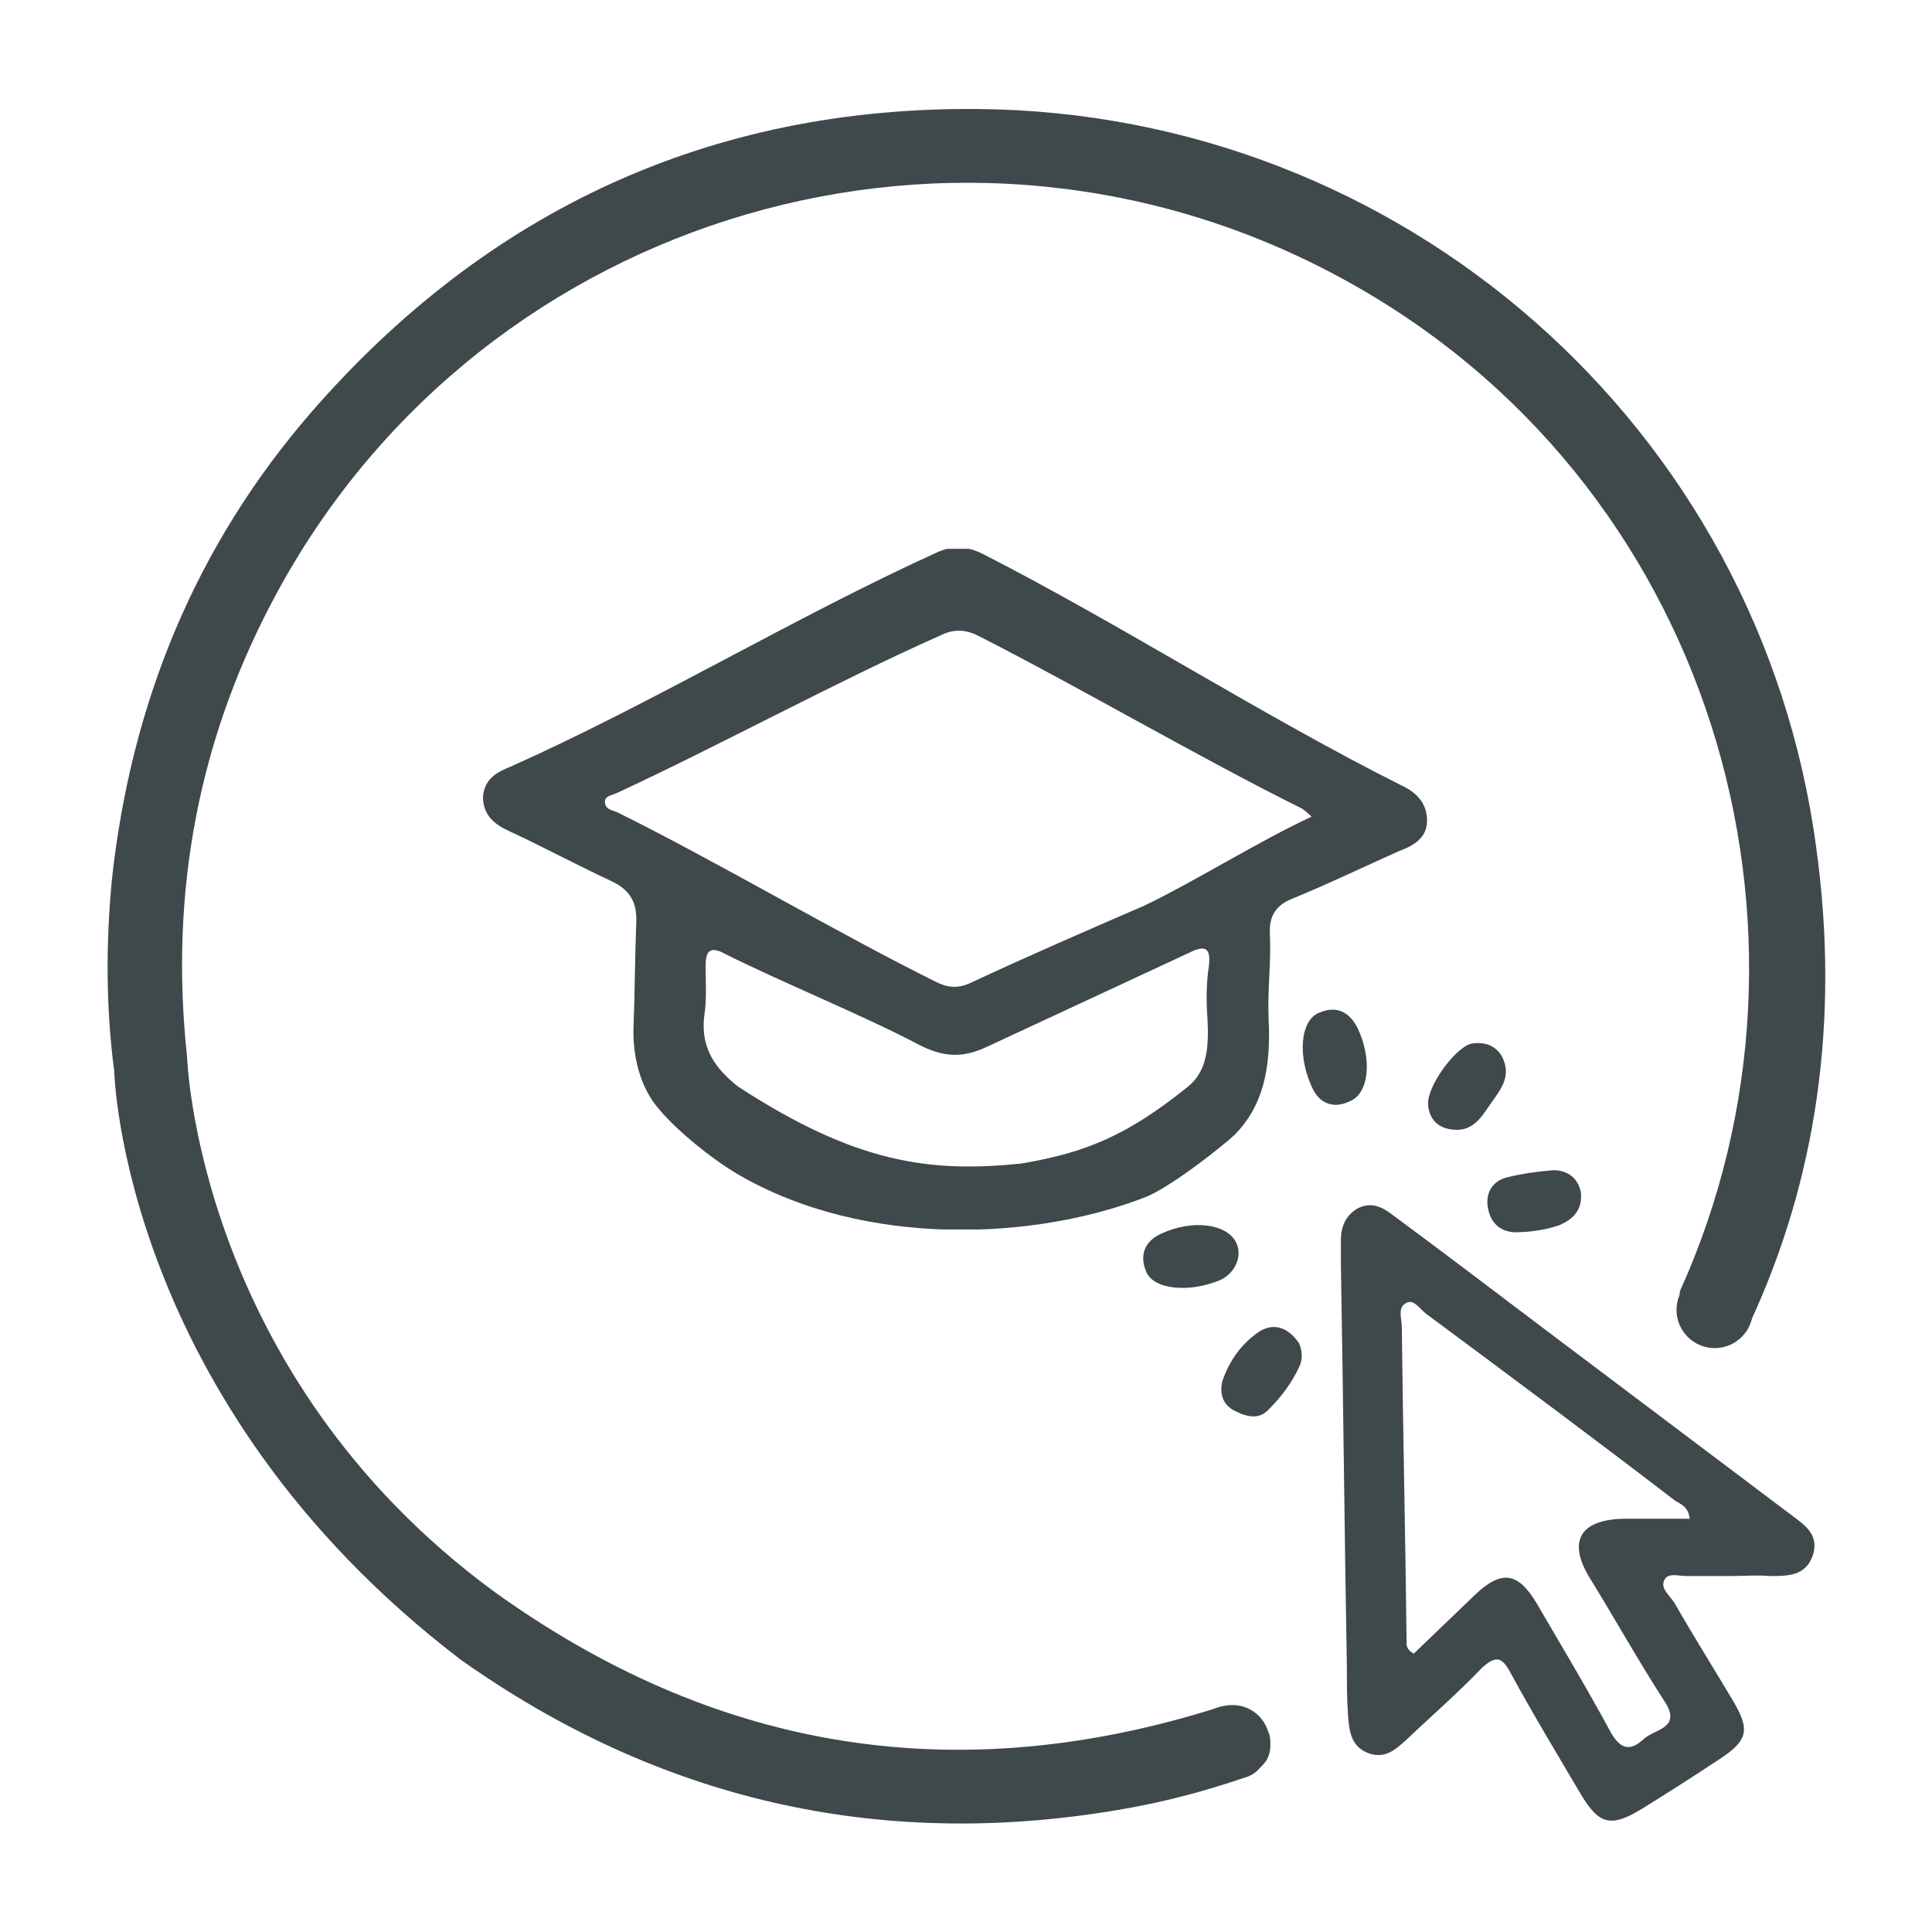 <svg width="88" height="88" viewBox="0 0 88 88" fill="none" xmlns="http://www.w3.org/2000/svg">
<path d="M61.13 12.686C78.049 21.875 83.925 42.427 76.526 58.793C76.417 59.01 76.852 60.913 77.451 61.239C77.94 61.457 79.573 60.533 79.681 60.315C82.728 53.791 83.816 46.505 82.728 38.621C80.171 19.428 63.85 5.129 44.536 4.966C32.35 4.857 22.177 9.587 14.179 18.776C8.902 24.865 5.964 32.042 5.094 40.089C4.822 42.971 4.822 45.907 5.203 48.789C5.203 48.789 5.529 63.795 20.98 75.593C29.956 81.955 39.967 84.293 50.902 82.444C52.86 82.118 54.764 81.629 56.669 80.976C56.886 80.922 57.104 80.813 57.267 80.65C57.43 80.487 57.593 80.324 57.702 80.161C57.811 79.943 57.865 79.726 57.865 79.508C57.865 79.291 57.865 79.073 57.757 78.856C57.485 77.986 56.614 77.496 55.689 77.714C55.417 77.768 55.2 77.877 54.982 77.931C43.176 81.52 32.404 79.617 22.503 72.494C8.956 62.544 8.521 48.136 8.521 48.136C7.705 40.578 9.065 33.456 12.71 26.823C22.177 9.587 43.884 3.28 61.13 12.686Z" fill="#3F484A"/>
<path d="M78.104 61.404C79.065 61.404 79.844 60.624 79.844 59.663C79.844 58.702 79.065 57.923 78.104 57.923C77.142 57.923 76.363 58.702 76.363 59.663C76.363 60.624 77.142 61.404 78.104 61.404Z" fill="#3F484A"/>
<path d="M78.811 71.787C78.158 71.787 77.451 71.787 76.798 71.787C76.472 71.787 75.982 71.624 75.819 71.951C75.601 72.331 76.037 72.657 76.254 72.984C77.125 74.506 78.049 75.974 78.92 77.442C79.736 78.801 79.627 79.291 78.267 80.161C77.125 80.922 75.928 81.683 74.785 82.39C73.371 83.26 72.827 83.097 72.011 81.737C70.923 79.889 69.835 78.094 68.801 76.192C68.42 75.485 68.148 75.376 67.495 75.974C66.407 77.116 65.21 78.149 64.068 79.236C63.578 79.671 63.089 80.161 62.272 79.834C61.511 79.508 61.456 78.801 61.402 78.149C61.348 77.388 61.348 76.626 61.348 75.92C61.239 69.83 61.184 63.686 61.076 57.597C61.076 57.216 61.076 56.89 61.076 56.509C61.076 55.857 61.293 55.367 61.837 55.041C62.49 54.715 62.98 54.987 63.469 55.367C65.754 57.053 68.039 58.793 70.27 60.478C74.024 63.306 77.778 66.133 81.531 68.96C82.184 69.45 82.891 69.884 82.565 70.863C82.239 71.787 81.423 71.787 80.606 71.787C80.062 71.733 79.41 71.787 78.811 71.787ZM67.169 72.657C68.366 71.516 69.127 71.57 69.998 73.038C71.14 74.995 72.283 76.898 73.371 78.91C73.806 79.671 74.241 79.78 74.84 79.236C75.329 78.747 76.635 78.747 75.819 77.496C74.622 75.648 73.534 73.69 72.391 71.842C71.412 70.211 71.956 69.232 73.915 69.178C74.948 69.178 75.928 69.178 76.962 69.178C76.907 68.634 76.581 68.525 76.309 68.362C72.555 65.48 68.746 62.653 64.938 59.826C64.666 59.608 64.394 59.173 64.068 59.337C63.633 59.554 63.85 60.043 63.85 60.424C63.905 65.209 64.013 69.993 64.068 74.724C64.068 74.887 64.013 75.104 64.394 75.322" fill="#3F484A"/>
<path d="M59.171 61.185C59.334 61.566 59.334 61.946 59.171 62.273C58.845 62.979 58.355 63.632 57.811 64.175C57.376 64.665 56.832 64.556 56.288 64.284C55.689 64.012 55.526 63.469 55.689 62.871C56.016 61.946 56.56 61.185 57.376 60.641C58.083 60.206 58.736 60.533 59.171 61.185Z" fill="#3F484A"/>
<path d="M59.824 49.658C59.062 48.136 59.226 46.45 60.096 46.124C60.858 45.798 61.456 46.07 61.837 46.831C62.49 48.19 62.381 49.767 61.511 50.148C60.749 50.528 60.15 50.257 59.824 49.658Z" fill="#3F484A"/>
<path d="M55.581 58.304C54.166 58.902 52.534 58.739 52.208 57.923C51.881 57.162 52.153 56.509 52.915 56.183C54.33 55.53 55.853 55.748 56.288 56.564C56.614 57.162 56.288 57.978 55.581 58.304Z" fill="#3F484A"/>
<path d="M68.42 48.136C68.855 49.006 68.366 49.604 67.985 50.148C67.549 50.746 67.169 51.561 66.189 51.453C65.537 51.398 65.101 51.018 65.047 50.311C64.993 49.495 66.244 47.755 67.005 47.538C67.658 47.429 68.148 47.647 68.42 48.136Z" fill="#3F484A"/>
<g clip-path="url(#clip0_3396_3286)">
<path d="M33.63 53.5C32.496 52.841 30.835 51.518 30 50.5C29.165 49.542 28.799 48.096 28.858 46.718C28.918 45.162 28.918 43.665 28.978 42.108C29.037 41.15 28.739 40.551 27.845 40.132C26.294 39.413 24.743 38.575 23.193 37.856C22.537 37.557 22 37.138 22 36.299C22.06 35.461 22.656 35.162 23.252 34.922C29.694 32.048 36.194 28.114 42.635 25.18C43.41 24.82 44.067 24.88 44.782 25.239C51.104 28.473 57.485 32.587 63.807 35.761C64.463 36.06 65 36.539 65 37.377C65 38.156 64.404 38.515 63.748 38.755C62.137 39.473 60.527 40.252 58.917 40.91C58.142 41.21 57.784 41.689 57.843 42.587C57.903 43.844 57.724 45.162 57.784 46.419C57.903 48.755 57.485 50.431 56.233 51.689C55.875 52.048 53.49 53.964 52.237 54.503C47.227 56.479 39.44 56.878 33.63 53.5ZM59.738 37.198C59.499 36.958 59.38 36.898 59.32 36.838C54.728 34.563 49.136 31.287 44.544 28.952C43.947 28.653 43.41 28.653 42.814 28.952C38.222 30.988 32.63 34.024 28.097 36.12C27.858 36.239 27.501 36.239 27.56 36.599C27.62 36.898 27.918 36.898 28.157 37.018C32.63 39.233 38.162 42.509 42.635 44.724C43.232 45.024 43.709 45.024 44.305 44.724C46.87 43.527 49.494 42.389 52.118 41.252C54.265 40.233 57.412 38.275 59.738 37.198ZM46.5 53C49.5 52.5 51.381 51.689 54.105 49.5C55 48.781 55.06 47.677 55 46.419C54.94 45.641 54.94 44.802 55.06 44.024C55.179 43.066 54.821 43.066 54.105 43.425C51.541 44.623 47.526 46.479 44.961 47.677C43.828 48.215 42.933 48.156 41.8 47.557C39.295 46.239 35.538 44.71 33.033 43.452C32.377 43.093 32.139 43.272 32.139 43.991C32.139 44.769 32.198 45.488 32.079 46.266C31.9 47.704 32.556 48.662 33.63 49.5C39 53 42.385 53.419 46.5 53Z" fill="#3F484A"/>
</g>
<path d="M71.031 55.803C70.433 56.02 69.671 56.129 68.964 56.129C68.257 56.075 67.876 55.64 67.767 54.987C67.658 54.335 67.985 53.791 68.637 53.628C69.29 53.464 70.052 53.356 70.759 53.301C71.412 53.301 71.902 53.682 72.01 54.335C72.065 54.987 71.793 55.477 71.031 55.803Z" fill="#3F484A"/>
<defs>
<clipPath id="clip0_3396_3286">
<rect width="43" height="31" fill="white" transform="translate(22 25)"/>
</clipPath>
</defs>
</svg>
